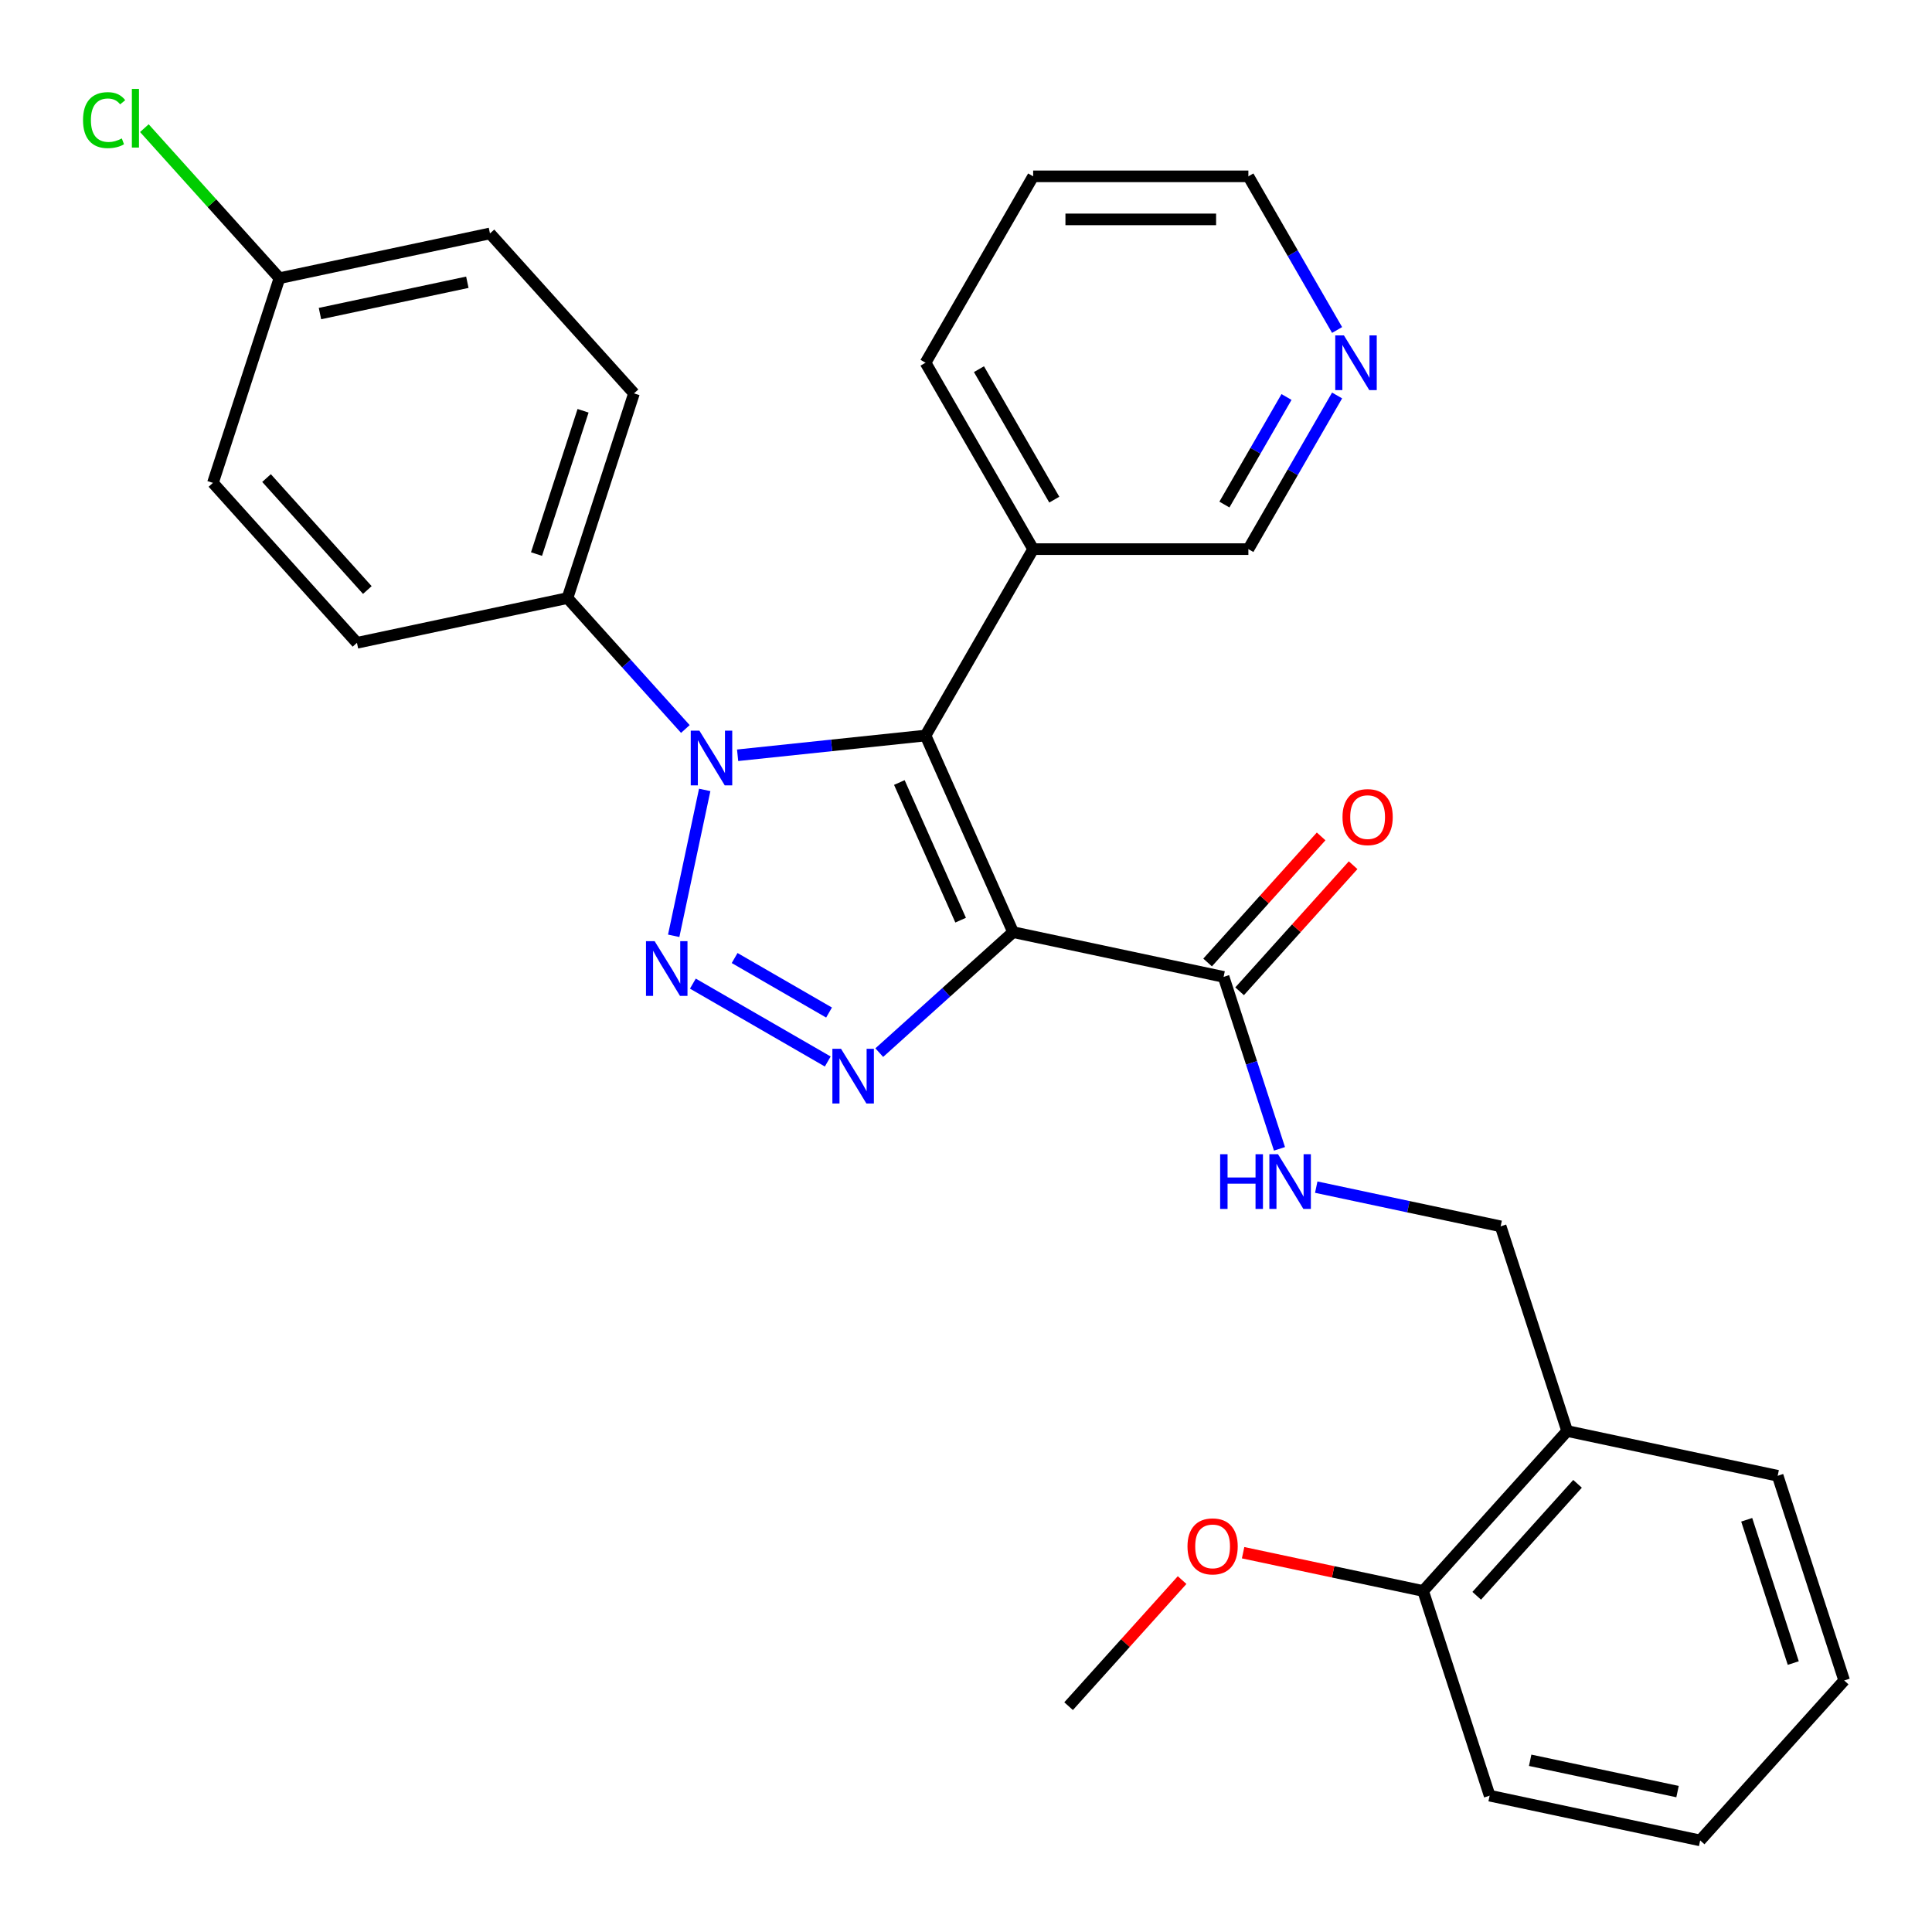 <?xml version='1.0' encoding='iso-8859-1'?>
<svg version='1.1' baseProfile='full'
              xmlns='http://www.w3.org/2000/svg'
                      xmlns:rdkit='http://www.rdkit.org/xml'
                      xmlns:xlink='http://www.w3.org/1999/xlink'
                  xml:space='preserve'
width='1000px' height='1000px' viewBox='0 0 1000 1000'>
<!-- END OF HEADER -->
<rect style='opacity:1.0;fill:#FFFFFF;stroke:none' width='1000' height='1000' x='0' y='0'> </rect>
<path class='bond-1' d='M 524.368,482.474 L 479.057,380.704' style='fill:none;fill-rule:evenodd;stroke:#000000;stroke-width:6px;stroke-linecap:butt;stroke-linejoin:miter;stroke-opacity:1' />
<path class='bond-1' d='M 497.218,476.271 L 465.5,405.031' style='fill:none;fill-rule:evenodd;stroke:#000000;stroke-width:6px;stroke-linecap:butt;stroke-linejoin:miter;stroke-opacity:1' />
<path class='bond-3' d='M 524.368,482.474 L 489.737,513.656' style='fill:none;fill-rule:evenodd;stroke:#000000;stroke-width:6px;stroke-linecap:butt;stroke-linejoin:miter;stroke-opacity:1' />
<path class='bond-3' d='M 489.737,513.656 L 455.106,544.839' style='fill:none;fill-rule:evenodd;stroke:#0000FF;stroke-width:6px;stroke-linecap:butt;stroke-linejoin:miter;stroke-opacity:1' />
<path class='bond-4' d='M 524.368,482.474 L 633.336,505.636' style='fill:none;fill-rule:evenodd;stroke:#000000;stroke-width:6px;stroke-linecap:butt;stroke-linejoin:miter;stroke-opacity:1' />
<path class='bond-0' d='M 358.629,509.124 L 428.446,549.433' style='fill:none;fill-rule:evenodd;stroke:#0000FF;stroke-width:6px;stroke-linecap:butt;stroke-linejoin:miter;stroke-opacity:1' />
<path class='bond-0' d='M 380.242,495.875 L 429.114,524.092' style='fill:none;fill-rule:evenodd;stroke:#0000FF;stroke-width:6px;stroke-linecap:butt;stroke-linejoin:miter;stroke-opacity:1' />
<path class='bond-29' d='M 348.706,484.371 L 364.756,408.86' style='fill:none;fill-rule:evenodd;stroke:#0000FF;stroke-width:6px;stroke-linecap:butt;stroke-linejoin:miter;stroke-opacity:1' />
<path class='bond-2' d='M 479.057,380.704 L 430.424,385.815' style='fill:none;fill-rule:evenodd;stroke:#000000;stroke-width:6px;stroke-linecap:butt;stroke-linejoin:miter;stroke-opacity:1' />
<path class='bond-2' d='M 430.424,385.815 L 381.791,390.927' style='fill:none;fill-rule:evenodd;stroke:#0000FF;stroke-width:6px;stroke-linecap:butt;stroke-linejoin:miter;stroke-opacity:1' />
<path class='bond-5' d='M 479.057,380.704 L 534.758,284.227' style='fill:none;fill-rule:evenodd;stroke:#000000;stroke-width:6px;stroke-linecap:butt;stroke-linejoin:miter;stroke-opacity:1' />
<path class='bond-6' d='M 354.741,377.327 L 324.232,343.444' style='fill:none;fill-rule:evenodd;stroke:#0000FF;stroke-width:6px;stroke-linecap:butt;stroke-linejoin:miter;stroke-opacity:1' />
<path class='bond-6' d='M 324.232,343.444 L 293.723,309.561' style='fill:none;fill-rule:evenodd;stroke:#000000;stroke-width:6px;stroke-linecap:butt;stroke-linejoin:miter;stroke-opacity:1' />
<path class='bond-7' d='M 633.336,505.636 L 647.795,550.138' style='fill:none;fill-rule:evenodd;stroke:#000000;stroke-width:6px;stroke-linecap:butt;stroke-linejoin:miter;stroke-opacity:1' />
<path class='bond-7' d='M 647.795,550.138 L 662.255,594.64' style='fill:none;fill-rule:evenodd;stroke:#0000FF;stroke-width:6px;stroke-linecap:butt;stroke-linejoin:miter;stroke-opacity:1' />
<path class='bond-10' d='M 641.614,513.09 L 670.993,480.462' style='fill:none;fill-rule:evenodd;stroke:#000000;stroke-width:6px;stroke-linecap:butt;stroke-linejoin:miter;stroke-opacity:1' />
<path class='bond-10' d='M 670.993,480.462 L 700.372,447.834' style='fill:none;fill-rule:evenodd;stroke:#FF0000;stroke-width:6px;stroke-linecap:butt;stroke-linejoin:miter;stroke-opacity:1' />
<path class='bond-10' d='M 625.057,498.182 L 654.436,465.553' style='fill:none;fill-rule:evenodd;stroke:#000000;stroke-width:6px;stroke-linecap:butt;stroke-linejoin:miter;stroke-opacity:1' />
<path class='bond-10' d='M 654.436,465.553 L 683.814,432.925' style='fill:none;fill-rule:evenodd;stroke:#FF0000;stroke-width:6px;stroke-linecap:butt;stroke-linejoin:miter;stroke-opacity:1' />
<path class='bond-18' d='M 534.758,284.227 L 646.16,284.227' style='fill:none;fill-rule:evenodd;stroke:#000000;stroke-width:6px;stroke-linecap:butt;stroke-linejoin:miter;stroke-opacity:1' />
<path class='bond-21' d='M 534.758,284.227 L 479.057,187.75' style='fill:none;fill-rule:evenodd;stroke:#000000;stroke-width:6px;stroke-linecap:butt;stroke-linejoin:miter;stroke-opacity:1' />
<path class='bond-21' d='M 545.698,258.615 L 506.708,191.082' style='fill:none;fill-rule:evenodd;stroke:#000000;stroke-width:6px;stroke-linecap:butt;stroke-linejoin:miter;stroke-opacity:1' />
<path class='bond-13' d='M 293.723,309.561 L 328.148,203.611' style='fill:none;fill-rule:evenodd;stroke:#000000;stroke-width:6px;stroke-linecap:butt;stroke-linejoin:miter;stroke-opacity:1' />
<path class='bond-13' d='M 277.697,286.783 L 301.795,212.619' style='fill:none;fill-rule:evenodd;stroke:#000000;stroke-width:6px;stroke-linecap:butt;stroke-linejoin:miter;stroke-opacity:1' />
<path class='bond-14' d='M 293.723,309.561 L 184.756,332.722' style='fill:none;fill-rule:evenodd;stroke:#000000;stroke-width:6px;stroke-linecap:butt;stroke-linejoin:miter;stroke-opacity:1' />
<path class='bond-9' d='M 681.286,614.46 L 729.007,624.604' style='fill:none;fill-rule:evenodd;stroke:#0000FF;stroke-width:6px;stroke-linecap:butt;stroke-linejoin:miter;stroke-opacity:1' />
<path class='bond-9' d='M 729.007,624.604 L 776.728,634.747' style='fill:none;fill-rule:evenodd;stroke:#000000;stroke-width:6px;stroke-linecap:butt;stroke-linejoin:miter;stroke-opacity:1' />
<path class='bond-8' d='M 811.153,740.696 L 776.728,634.747' style='fill:none;fill-rule:evenodd;stroke:#000000;stroke-width:6px;stroke-linecap:butt;stroke-linejoin:miter;stroke-opacity:1' />
<path class='bond-12' d='M 811.153,740.696 L 736.611,823.484' style='fill:none;fill-rule:evenodd;stroke:#000000;stroke-width:6px;stroke-linecap:butt;stroke-linejoin:miter;stroke-opacity:1' />
<path class='bond-12' d='M 816.529,768.023 L 764.35,825.974' style='fill:none;fill-rule:evenodd;stroke:#000000;stroke-width:6px;stroke-linecap:butt;stroke-linejoin:miter;stroke-opacity:1' />
<path class='bond-22' d='M 811.153,740.696 L 920.12,763.858' style='fill:none;fill-rule:evenodd;stroke:#000000;stroke-width:6px;stroke-linecap:butt;stroke-linejoin:miter;stroke-opacity:1' />
<path class='bond-11' d='M 692.077,204.695 L 669.119,244.461' style='fill:none;fill-rule:evenodd;stroke:#0000FF;stroke-width:6px;stroke-linecap:butt;stroke-linejoin:miter;stroke-opacity:1' />
<path class='bond-11' d='M 669.119,244.461 L 646.16,284.227' style='fill:none;fill-rule:evenodd;stroke:#000000;stroke-width:6px;stroke-linecap:butt;stroke-linejoin:miter;stroke-opacity:1' />
<path class='bond-11' d='M 665.894,205.485 L 649.823,233.321' style='fill:none;fill-rule:evenodd;stroke:#0000FF;stroke-width:6px;stroke-linecap:butt;stroke-linejoin:miter;stroke-opacity:1' />
<path class='bond-11' d='M 649.823,233.321 L 633.752,261.157' style='fill:none;fill-rule:evenodd;stroke:#000000;stroke-width:6px;stroke-linecap:butt;stroke-linejoin:miter;stroke-opacity:1' />
<path class='bond-30' d='M 692.077,170.805 L 669.119,131.039' style='fill:none;fill-rule:evenodd;stroke:#0000FF;stroke-width:6px;stroke-linecap:butt;stroke-linejoin:miter;stroke-opacity:1' />
<path class='bond-30' d='M 669.119,131.039 L 646.16,91.273' style='fill:none;fill-rule:evenodd;stroke:#000000;stroke-width:6px;stroke-linecap:butt;stroke-linejoin:miter;stroke-opacity:1' />
<path class='bond-20' d='M 736.611,823.484 L 690.02,813.581' style='fill:none;fill-rule:evenodd;stroke:#000000;stroke-width:6px;stroke-linecap:butt;stroke-linejoin:miter;stroke-opacity:1' />
<path class='bond-20' d='M 690.02,813.581 L 643.428,803.678' style='fill:none;fill-rule:evenodd;stroke:#FF0000;stroke-width:6px;stroke-linecap:butt;stroke-linejoin:miter;stroke-opacity:1' />
<path class='bond-24' d='M 736.611,823.484 L 771.036,929.433' style='fill:none;fill-rule:evenodd;stroke:#000000;stroke-width:6px;stroke-linecap:butt;stroke-linejoin:miter;stroke-opacity:1' />
<path class='bond-16' d='M 328.148,203.611 L 253.606,120.824' style='fill:none;fill-rule:evenodd;stroke:#000000;stroke-width:6px;stroke-linecap:butt;stroke-linejoin:miter;stroke-opacity:1' />
<path class='bond-17' d='M 184.756,332.722 L 110.214,249.935' style='fill:none;fill-rule:evenodd;stroke:#000000;stroke-width:6px;stroke-linecap:butt;stroke-linejoin:miter;stroke-opacity:1' />
<path class='bond-17' d='M 190.132,305.396 L 137.953,247.444' style='fill:none;fill-rule:evenodd;stroke:#000000;stroke-width:6px;stroke-linecap:butt;stroke-linejoin:miter;stroke-opacity:1' />
<path class='bond-15' d='M 144.639,143.985 L 110.214,249.935' style='fill:none;fill-rule:evenodd;stroke:#000000;stroke-width:6px;stroke-linecap:butt;stroke-linejoin:miter;stroke-opacity:1' />
<path class='bond-19' d='M 144.639,143.985 L 109.68,105.16' style='fill:none;fill-rule:evenodd;stroke:#000000;stroke-width:6px;stroke-linecap:butt;stroke-linejoin:miter;stroke-opacity:1' />
<path class='bond-19' d='M 109.68,105.16 L 74.722,66.334' style='fill:none;fill-rule:evenodd;stroke:#00CC00;stroke-width:6px;stroke-linecap:butt;stroke-linejoin:miter;stroke-opacity:1' />
<path class='bond-31' d='M 144.639,143.985 L 253.606,120.824' style='fill:none;fill-rule:evenodd;stroke:#000000;stroke-width:6px;stroke-linecap:butt;stroke-linejoin:miter;stroke-opacity:1' />
<path class='bond-31' d='M 165.616,162.305 L 241.893,146.091' style='fill:none;fill-rule:evenodd;stroke:#000000;stroke-width:6px;stroke-linecap:butt;stroke-linejoin:miter;stroke-opacity:1' />
<path class='bond-25' d='M 611.858,817.853 L 582.48,850.482' style='fill:none;fill-rule:evenodd;stroke:#FF0000;stroke-width:6px;stroke-linecap:butt;stroke-linejoin:miter;stroke-opacity:1' />
<path class='bond-25' d='M 582.48,850.482 L 553.101,883.11' style='fill:none;fill-rule:evenodd;stroke:#000000;stroke-width:6px;stroke-linecap:butt;stroke-linejoin:miter;stroke-opacity:1' />
<path class='bond-26' d='M 479.057,187.75 L 534.758,91.273' style='fill:none;fill-rule:evenodd;stroke:#000000;stroke-width:6px;stroke-linecap:butt;stroke-linejoin:miter;stroke-opacity:1' />
<path class='bond-27' d='M 920.12,763.858 L 954.545,869.807' style='fill:none;fill-rule:evenodd;stroke:#000000;stroke-width:6px;stroke-linecap:butt;stroke-linejoin:miter;stroke-opacity:1' />
<path class='bond-27' d='M 904.094,786.636 L 928.192,860.8' style='fill:none;fill-rule:evenodd;stroke:#000000;stroke-width:6px;stroke-linecap:butt;stroke-linejoin:miter;stroke-opacity:1' />
<path class='bond-23' d='M 646.16,91.273 L 534.758,91.273' style='fill:none;fill-rule:evenodd;stroke:#000000;stroke-width:6px;stroke-linecap:butt;stroke-linejoin:miter;stroke-opacity:1' />
<path class='bond-23' d='M 629.45,113.554 L 551.468,113.554' style='fill:none;fill-rule:evenodd;stroke:#000000;stroke-width:6px;stroke-linecap:butt;stroke-linejoin:miter;stroke-opacity:1' />
<path class='bond-32' d='M 771.036,929.433 L 880.003,952.595' style='fill:none;fill-rule:evenodd;stroke:#000000;stroke-width:6px;stroke-linecap:butt;stroke-linejoin:miter;stroke-opacity:1' />
<path class='bond-32' d='M 792.013,911.114 L 868.29,927.327' style='fill:none;fill-rule:evenodd;stroke:#000000;stroke-width:6px;stroke-linecap:butt;stroke-linejoin:miter;stroke-opacity:1' />
<path class='bond-28' d='M 954.545,869.807 L 880.003,952.595' style='fill:none;fill-rule:evenodd;stroke:#000000;stroke-width:6px;stroke-linecap:butt;stroke-linejoin:miter;stroke-opacity:1' />
<path  class='atom-1' d='M 338.844 487.156
L 348.124 502.156
Q 349.044 503.636, 350.524 506.316
Q 352.004 508.996, 352.084 509.156
L 352.084 487.156
L 355.844 487.156
L 355.844 515.476
L 351.964 515.476
L 342.004 499.076
Q 340.844 497.156, 339.604 494.956
Q 338.404 492.756, 338.044 492.076
L 338.044 515.476
L 334.364 515.476
L 334.364 487.156
L 338.844 487.156
' fill='#0000FF'/>
<path  class='atom-3' d='M 362.006 378.188
L 371.286 393.188
Q 372.206 394.668, 373.686 397.348
Q 375.166 400.028, 375.246 400.188
L 375.246 378.188
L 379.006 378.188
L 379.006 406.508
L 375.126 406.508
L 365.166 390.108
Q 364.006 388.188, 362.766 385.988
Q 361.566 383.788, 361.206 383.108
L 361.206 406.508
L 357.526 406.508
L 357.526 378.188
L 362.006 378.188
' fill='#0000FF'/>
<path  class='atom-4' d='M 435.321 542.857
L 444.601 557.857
Q 445.521 559.337, 447.001 562.017
Q 448.481 564.697, 448.561 564.857
L 448.561 542.857
L 452.321 542.857
L 452.321 571.177
L 448.441 571.177
L 438.481 554.777
Q 437.321 552.857, 436.081 550.657
Q 434.881 548.457, 434.521 547.777
L 434.521 571.177
L 430.841 571.177
L 430.841 542.857
L 435.321 542.857
' fill='#0000FF'/>
<path  class='atom-8' d='M 631.541 597.425
L 635.381 597.425
L 635.381 609.465
L 649.861 609.465
L 649.861 597.425
L 653.701 597.425
L 653.701 625.745
L 649.861 625.745
L 649.861 612.665
L 635.381 612.665
L 635.381 625.745
L 631.541 625.745
L 631.541 597.425
' fill='#0000FF'/>
<path  class='atom-8' d='M 661.501 597.425
L 670.781 612.425
Q 671.701 613.905, 673.181 616.585
Q 674.661 619.265, 674.741 619.425
L 674.741 597.425
L 678.501 597.425
L 678.501 625.745
L 674.621 625.745
L 664.661 609.345
Q 663.501 607.425, 662.261 605.225
Q 661.061 603.025, 660.701 602.345
L 660.701 625.745
L 657.021 625.745
L 657.021 597.425
L 661.501 597.425
' fill='#0000FF'/>
<path  class='atom-11' d='M 694.878 422.928
Q 694.878 416.128, 698.238 412.328
Q 701.598 408.528, 707.878 408.528
Q 714.158 408.528, 717.518 412.328
Q 720.878 416.128, 720.878 422.928
Q 720.878 429.808, 717.478 433.728
Q 714.078 437.608, 707.878 437.608
Q 701.638 437.608, 698.238 433.728
Q 694.878 429.848, 694.878 422.928
M 707.878 434.408
Q 712.198 434.408, 714.518 431.528
Q 716.878 428.608, 716.878 422.928
Q 716.878 417.368, 714.518 414.568
Q 712.198 411.728, 707.878 411.728
Q 703.558 411.728, 701.198 414.528
Q 698.878 417.328, 698.878 422.928
Q 698.878 428.648, 701.198 431.528
Q 703.558 434.408, 707.878 434.408
' fill='#FF0000'/>
<path  class='atom-12' d='M 695.601 173.59
L 704.881 188.59
Q 705.801 190.07, 707.281 192.75
Q 708.761 195.43, 708.841 195.59
L 708.841 173.59
L 712.601 173.59
L 712.601 201.91
L 708.721 201.91
L 698.761 185.51
Q 697.601 183.59, 696.361 181.39
Q 695.161 179.19, 694.801 178.51
L 694.801 201.91
L 691.121 201.91
L 691.121 173.59
L 695.601 173.59
' fill='#0000FF'/>
<path  class='atom-20' d='M 42.976 62.178
Q 42.976 55.138, 46.256 51.458
Q 49.576 47.738, 55.856 47.738
Q 61.696 47.738, 64.816 51.858
L 62.176 54.018
Q 59.896 51.018, 55.856 51.018
Q 51.576 51.018, 49.296 53.898
Q 47.056 56.738, 47.056 62.178
Q 47.056 67.778, 49.376 70.658
Q 51.736 73.538, 56.296 73.538
Q 59.416 73.538, 63.056 71.658
L 64.176 74.658
Q 62.696 75.618, 60.456 76.178
Q 58.216 76.738, 55.736 76.738
Q 49.576 76.738, 46.256 72.978
Q 42.976 69.218, 42.976 62.178
' fill='#00CC00'/>
<path  class='atom-20' d='M 68.256 46.018
L 71.936 46.018
L 71.936 76.378
L 68.256 76.378
L 68.256 46.018
' fill='#00CC00'/>
<path  class='atom-21' d='M 614.643 800.402
Q 614.643 793.602, 618.003 789.802
Q 621.363 786.002, 627.643 786.002
Q 633.923 786.002, 637.283 789.802
Q 640.643 793.602, 640.643 800.402
Q 640.643 807.282, 637.243 811.202
Q 633.843 815.082, 627.643 815.082
Q 621.403 815.082, 618.003 811.202
Q 614.643 807.322, 614.643 800.402
M 627.643 811.882
Q 631.963 811.882, 634.283 809.002
Q 636.643 806.082, 636.643 800.402
Q 636.643 794.842, 634.283 792.042
Q 631.963 789.202, 627.643 789.202
Q 623.323 789.202, 620.963 792.002
Q 618.643 794.802, 618.643 800.402
Q 618.643 806.122, 620.963 809.002
Q 623.323 811.882, 627.643 811.882
' fill='#FF0000'/>
</svg>
